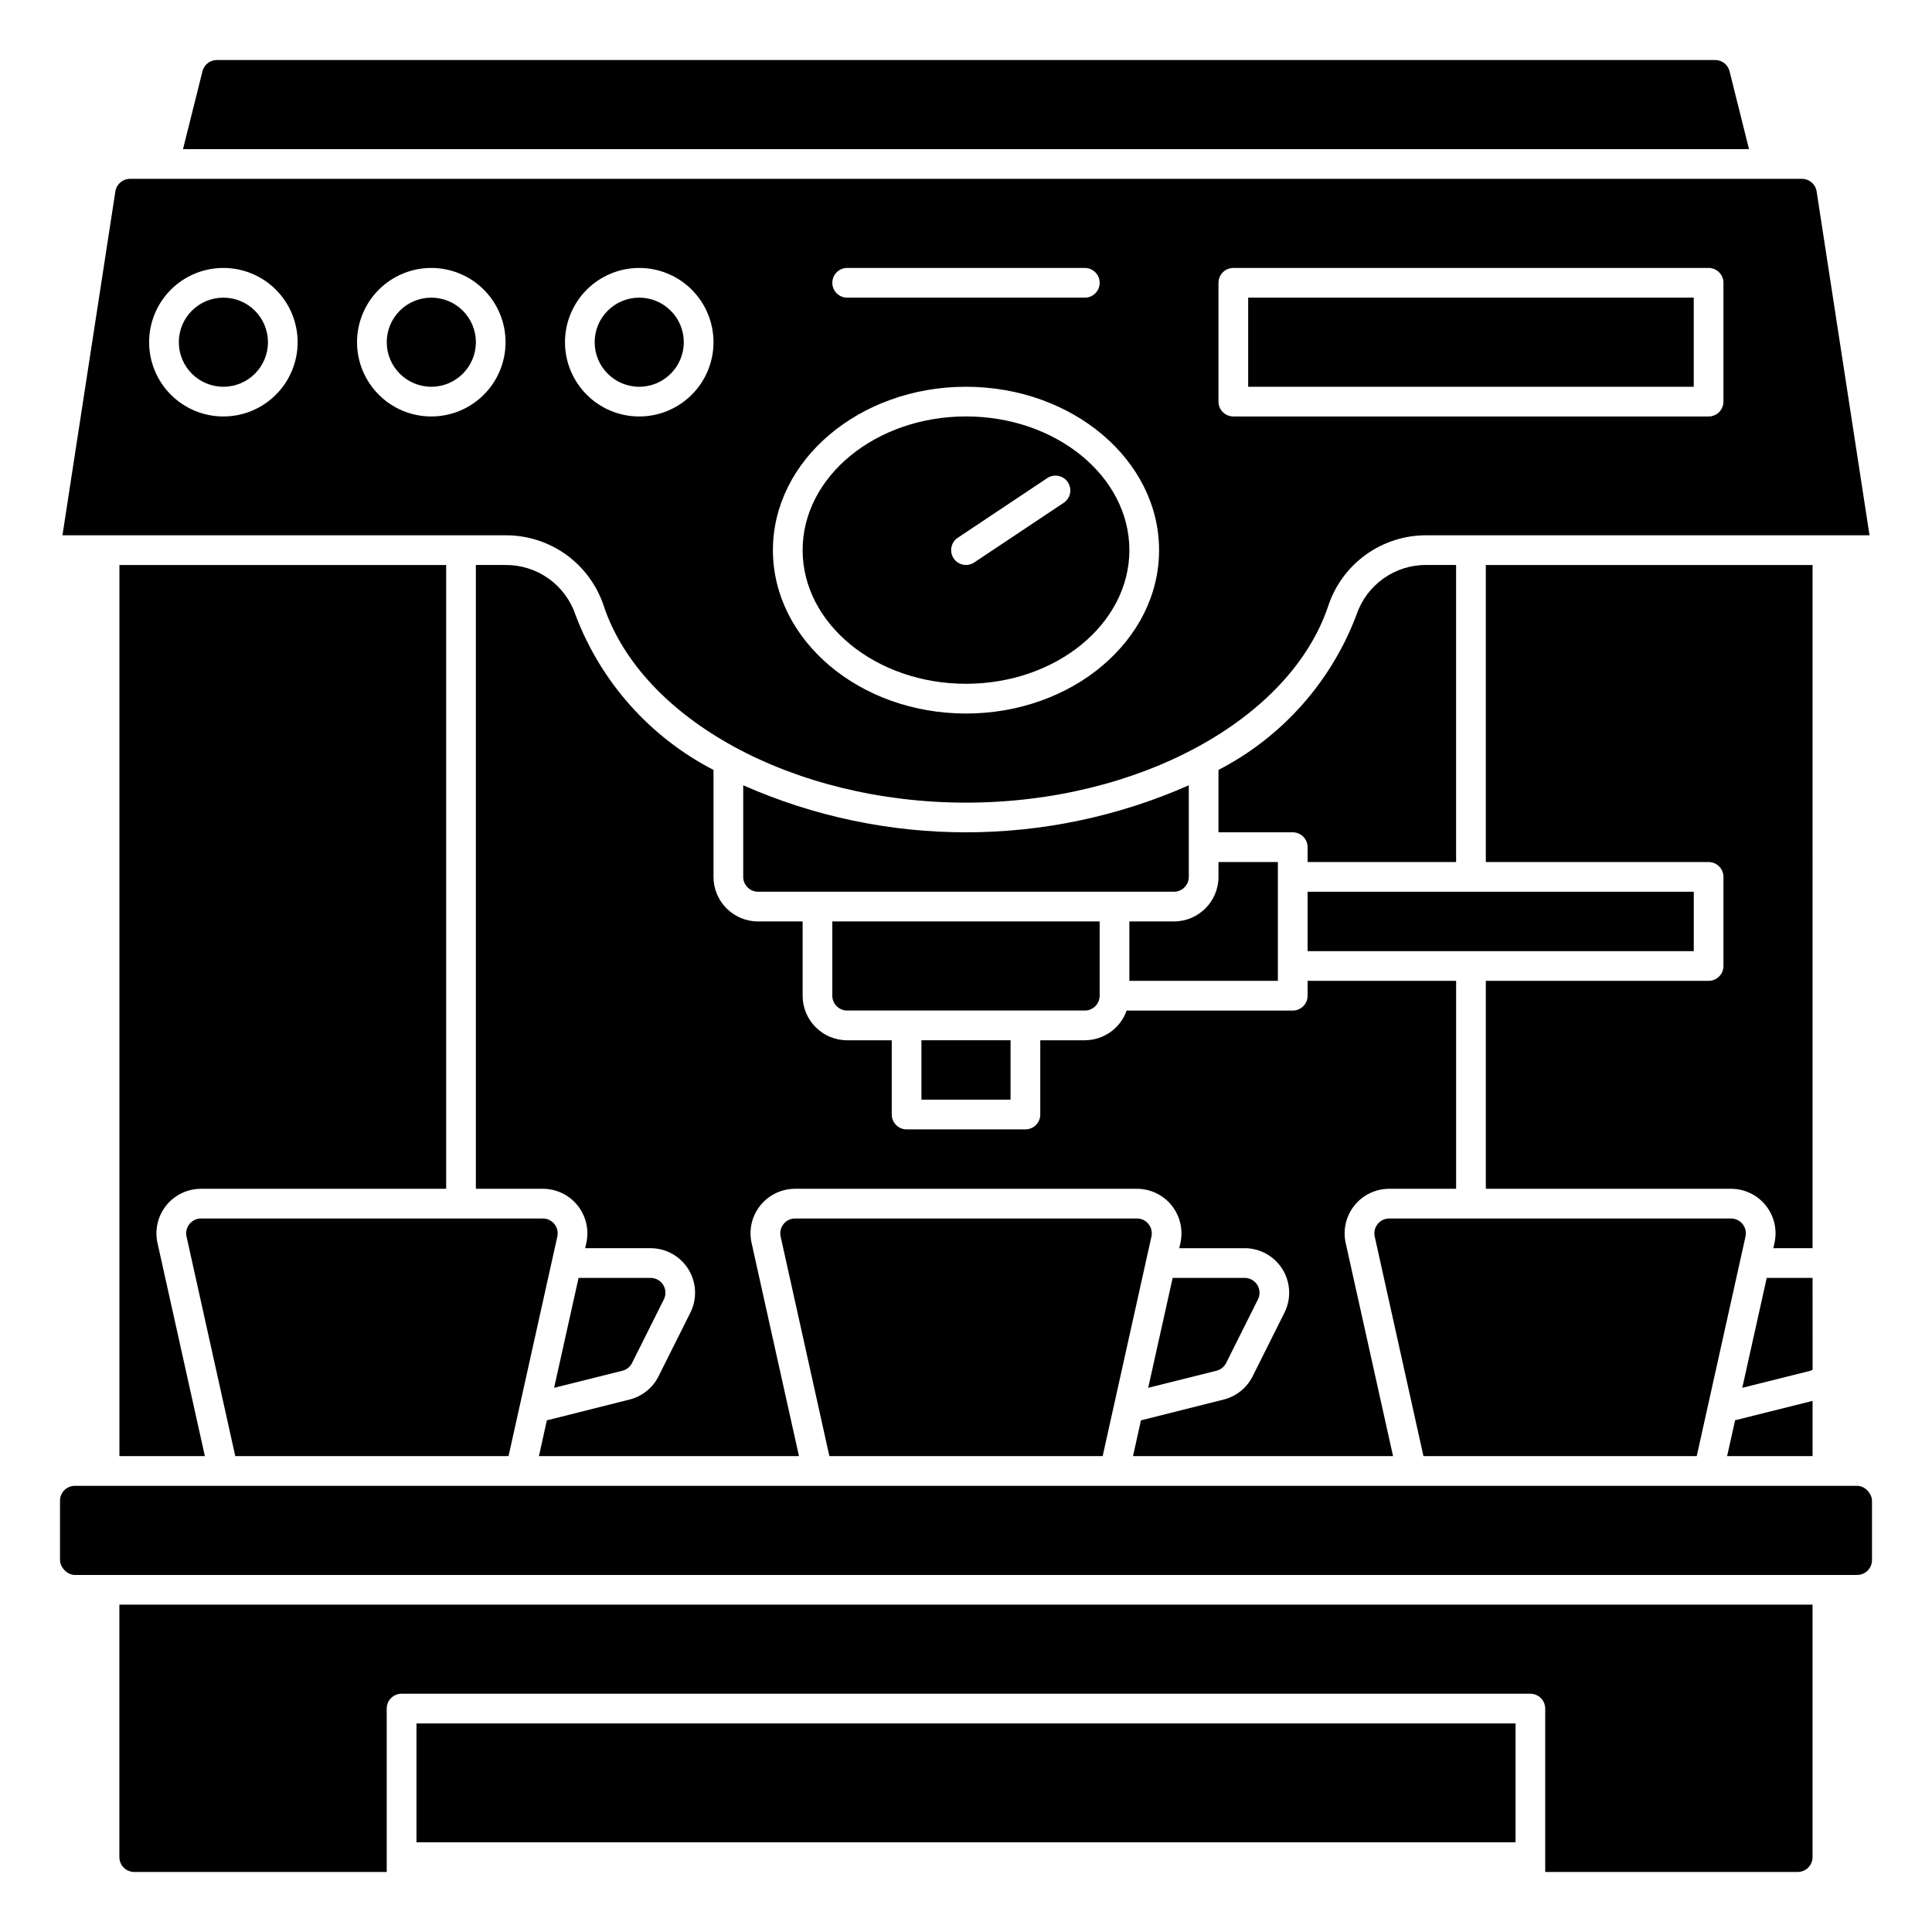 <?xml version="1.0" encoding="UTF-8"?>
<!-- Uploaded to: SVG Repo, www.svgrepo.com, Generator: SVG Repo Mixer Tools -->
<svg fill="#000000" width="800px" height="800px" version="1.1" viewBox="144 144 512 512" xmlns="http://www.w3.org/2000/svg">
 <g>
  <path d="m620.41 640.09c1.047 0 2.047-0.414 2.785-1.152 0.738-0.738 1.152-1.738 1.152-2.781v-66.914h-448.71v66.914c0 1.043 0.414 2.043 1.152 2.781 0.738 0.738 1.742 1.152 2.785 1.152h66.914l-0.004-43.293c0-2.176 1.766-3.938 3.938-3.938h299.14c1.043 0 2.047 0.414 2.785 1.152 0.738 0.738 1.152 1.738 1.152 2.785v43.297z"/>
  <path d="m163.84 537.76h472.32c2.172 0 3.938 2.172 3.938 3.938v15.742c0 2.172-1.762 3.938-3.938 3.938h-472.32c-2.172 0-3.938-2.172-3.938-3.938v-15.742c0-2.172 1.762-3.938 3.938-3.938z"/>
  <path d="m254.37 600.73h291.27v31.488h-291.27z"/>
  <path d="m602.35 162.88c-0.441-1.754-2.016-2.981-3.824-2.977h-397.05c-1.809-0.004-3.387 1.227-3.824 2.984l-5.156 20.633h415.01z"/>
  <path d="m624.35 293.73h-86.594v78.719h59.043c1.043 0 2.043 0.414 2.781 1.152 0.738 0.738 1.152 1.742 1.152 2.785v23.617c0 1.043-0.414 2.043-1.152 2.781s-1.738 1.152-2.781 1.152h-59.043v55.105h64.969c3.582 0 6.973 1.621 9.215 4.414 2.242 2.797 3.094 6.457 2.316 9.953l-0.309 1.379 10.402-0.004z"/>
  <path d="m303.96 304.46c10.027 30.277 50.383 52.246 96.039 52.246s85.977-21.973 96.039-52.246c1.824-5.438 5.316-10.164 9.98-13.504 4.664-3.336 10.258-5.121 15.996-5.098h117.43l-14.02-91.129c-0.297-1.918-1.945-3.336-3.891-3.336h-443.07c-1.941 0-3.594 1.418-3.891 3.336l-14.02 91.129h117.43c5.738-0.023 11.336 1.762 16 5.098 4.66 3.34 8.152 8.066 9.98 13.504zm162.95-85.516c0-2.172 1.762-3.934 3.938-3.934h125.95c1.043 0 2.043 0.414 2.781 1.152 0.738 0.738 1.152 1.738 1.152 2.781v31.488c0 1.043-0.414 2.047-1.152 2.785-0.738 0.738-1.738 1.152-2.781 1.152h-125.95c-2.176 0-3.938-1.762-3.938-3.938zm-98.398-3.934h62.977c2.172 0 3.934 1.762 3.934 3.934 0 2.176-1.762 3.938-3.934 3.938h-62.977c-2.176 0-3.938-1.762-3.938-3.938 0-2.172 1.762-3.934 3.938-3.934zm31.488 31.488c28.215 0 51.168 19.422 51.168 43.297s-22.953 43.297-51.168 43.297-51.168-19.422-51.168-43.297c0-23.879 22.953-43.301 51.168-43.301zm-86.594-31.488c5.219 0 10.227 2.07 13.914 5.762 3.691 3.691 5.766 8.695 5.766 13.918 0 5.219-2.074 10.223-5.766 13.914-3.688 3.691-8.695 5.766-13.914 5.766s-10.227-2.074-13.914-5.766c-3.691-3.691-5.766-8.695-5.766-13.914 0-5.223 2.074-10.227 5.766-13.918 3.688-3.691 8.695-5.762 13.914-5.762zm-110.21 39.359c-5.223 0-10.227-2.074-13.918-5.766-3.691-3.691-5.762-8.695-5.762-13.914 0-5.223 2.07-10.227 5.762-13.918 3.691-3.691 8.695-5.762 13.918-5.762 5.219 0 10.223 2.07 13.914 5.762 3.691 3.691 5.766 8.695 5.766 13.918 0 5.219-2.074 10.223-5.766 13.914-3.691 3.691-8.695 5.766-13.914 5.766zm55.105 0h-0.004c-5.219 0-10.223-2.074-13.914-5.766-3.691-3.691-5.766-8.695-5.766-13.914 0-5.223 2.074-10.227 5.766-13.918 3.691-3.691 8.695-5.762 13.914-5.762 5.223 0 10.227 2.07 13.918 5.762 3.691 3.691 5.762 8.695 5.762 13.918 0 5.219-2.07 10.223-5.762 13.914-3.691 3.691-8.695 5.766-13.918 5.766z"/>
  <path d="m215.01 234.69c0 6.519-5.289 11.805-11.809 11.805-6.523 0-11.809-5.285-11.809-11.805 0-6.523 5.285-11.809 11.809-11.809 6.519 0 11.809 5.285 11.809 11.809"/>
  <path d="m270.11 234.69c0 6.519-5.285 11.805-11.809 11.805-6.519 0-11.809-5.285-11.809-11.805 0-6.523 5.289-11.809 11.809-11.809 6.523 0 11.809 5.285 11.809 11.809"/>
  <path d="m445.29 466.91h-90.574c-1.191 0-2.32 0.543-3.066 1.473-0.75 0.93-1.031 2.148-0.773 3.312l12.918 58.191h72.422l12.926-58.191c0.258-1.164-0.027-2.383-0.773-3.312-0.746-0.93-1.875-1.473-3.07-1.473z"/>
  <path d="m500.62 473.41c-0.773-3.496 0.078-7.156 2.32-9.953 2.242-2.793 5.633-4.414 9.215-4.414h17.734v-55.105h-39.359v3.938c0 1.043-0.414 2.043-1.152 2.781-0.738 0.738-1.742 1.152-2.785 1.152h-44.02c-1.66 4.703-6.098 7.852-11.082 7.875h-11.809v19.68c0 1.043-0.414 2.043-1.152 2.781-0.738 0.738-1.742 1.152-2.785 1.152h-31.488c-2.172 0-3.934-1.762-3.934-3.934v-19.68h-11.809c-6.523 0-11.809-5.289-11.809-11.809v-19.68h-11.809c-6.523 0-11.809-5.289-11.809-11.809v-28.34c-16.848-8.707-29.875-23.34-36.574-41.082-1.297-3.879-3.789-7.246-7.117-9.625-3.328-2.375-7.324-3.641-11.414-3.609h-7.871v165.31h17.738c3.578 0 6.969 1.621 9.211 4.414 2.242 2.797 3.098 6.457 2.32 9.953l-0.309 1.379h17.32v-0.004c4.094 0 7.894 2.117 10.047 5.602 2.152 3.481 2.348 7.828 0.516 11.488l-8.43 16.855c-1.543 3.082-4.356 5.336-7.699 6.172l-21.906 5.512-2.094 9.477h68.91l-12.555-56.48c-0.777-3.496 0.074-7.156 2.316-9.953 2.242-2.793 5.633-4.414 9.215-4.414h90.574c3.582 0 6.973 1.621 9.215 4.414 2.242 2.797 3.094 6.457 2.32 9.953l-0.309 1.379h17.32v-0.004c4.09 0 7.894 2.117 10.047 5.602 2.152 3.481 2.348 7.828 0.516 11.488l-8.43 16.855c-1.543 3.082-4.356 5.336-7.699 6.172l-21.906 5.512-2.098 9.477h68.91z"/>
  <path d="m468.94 505.21 8.43-16.855v0.004c0.613-1.223 0.547-2.672-0.168-3.832-0.719-1.16-1.984-1.867-3.348-1.867h-19.09l-6.481 29.125 18.105-4.527c1.105-0.277 2.039-1.027 2.551-2.047z"/>
  <path d="m197.27 459.04h64.969v-165.31h-86.594v236.16h22.648l-12.555-56.48c-0.777-3.496 0.078-7.156 2.32-9.953 2.242-2.793 5.629-4.414 9.211-4.414z"/>
  <path d="m400 325.21c23.875 0 43.297-15.895 43.297-35.426s-19.422-35.426-43.297-35.426-43.297 15.895-43.297 35.426 19.418 35.426 43.297 35.426zm-2.18-38.699 23.617-15.742-0.004-0.004c0.867-0.613 1.949-0.852 2.996-0.656 1.043 0.191 1.969 0.801 2.559 1.688 0.59 0.887 0.793 1.973 0.57 3.012-0.227 1.039-0.859 1.945-1.762 2.508l-23.617 15.742v0.004c-1.809 1.203-4.25 0.711-5.457-1.094-1.203-1.812-0.711-4.254 1.094-5.457z"/>
  <path d="m474.78 222.88h118.08v23.617h-118.08z"/>
  <path d="m325.21 234.69c0 6.519-5.289 11.805-11.809 11.805s-11.809-5.285-11.809-11.805c0-6.523 5.289-11.809 11.809-11.809s11.809 5.285 11.809 11.809"/>
  <path d="m388.19 419.68h23.617v15.742h-23.617z"/>
  <path d="m435.42 407.87v-19.68h-70.848v19.68c0 1.043 0.414 2.043 1.152 2.781 0.738 0.738 1.738 1.152 2.785 1.152h62.977c1.043 0 2.043-0.414 2.781-1.152 0.738-0.738 1.152-1.738 1.152-2.781z"/>
  <path d="m278.77 529.89 12.926-58.191c0.258-1.164-0.027-2.383-0.773-3.312-0.746-0.93-1.875-1.473-3.066-1.473h-90.586c-1.191 0-2.32 0.543-3.066 1.473-0.746 0.93-1.031 2.148-0.773 3.312l12.918 58.191z"/>
  <path d="m340.96 352.11v24.27c0 1.043 0.414 2.043 1.152 2.781 0.738 0.738 1.742 1.156 2.785 1.156h110.21c1.047 0 2.047-0.418 2.785-1.156 0.738-0.738 1.152-1.738 1.152-2.781v-24.27c-37.605 16.617-80.473 16.617-118.08 0z"/>
  <path d="m624.35 482.66h-12.148l-6.481 29.125 18.105-4.527h0.004c0.184-0.07 0.359-0.156 0.527-0.258z"/>
  <path d="m624.35 515.25-20.531 5.133-2.117 9.508h22.648z"/>
  <path d="m593.65 529.89 12.926-58.191c0.258-1.164-0.023-2.383-0.773-3.312-0.746-0.93-1.875-1.473-3.066-1.473h-90.582c-1.195 0-2.324 0.543-3.07 1.473-0.746 0.93-1.031 2.148-0.773 3.312l12.918 58.191z"/>
  <path d="m466.91 376.38c0 6.519-5.285 11.809-11.809 11.809h-11.809v15.742h39.359v-31.488h-15.742z"/>
  <path d="m311.5 505.21 8.43-16.855 0.004 0.004c0.609-1.223 0.547-2.672-0.172-3.832-0.715-1.16-1.984-1.867-3.348-1.867h-19.09l-6.481 29.125 18.105-4.527c1.109-0.277 2.039-1.027 2.551-2.047z"/>
  <path d="m503.48 306.93c-6.691 17.754-19.719 32.398-36.574 41.109v16.531h19.68c1.043 0 2.047 0.414 2.785 1.152 0.738 0.738 1.152 1.738 1.152 2.785v3.938h39.359v-78.719h-7.871v-0.004c-4.086-0.031-8.078 1.23-11.406 3.602s-5.82 5.734-7.125 9.605z"/>
  <path d="m490.53 380.32h102.34v15.742h-102.34z"/>
 </g>
</svg>